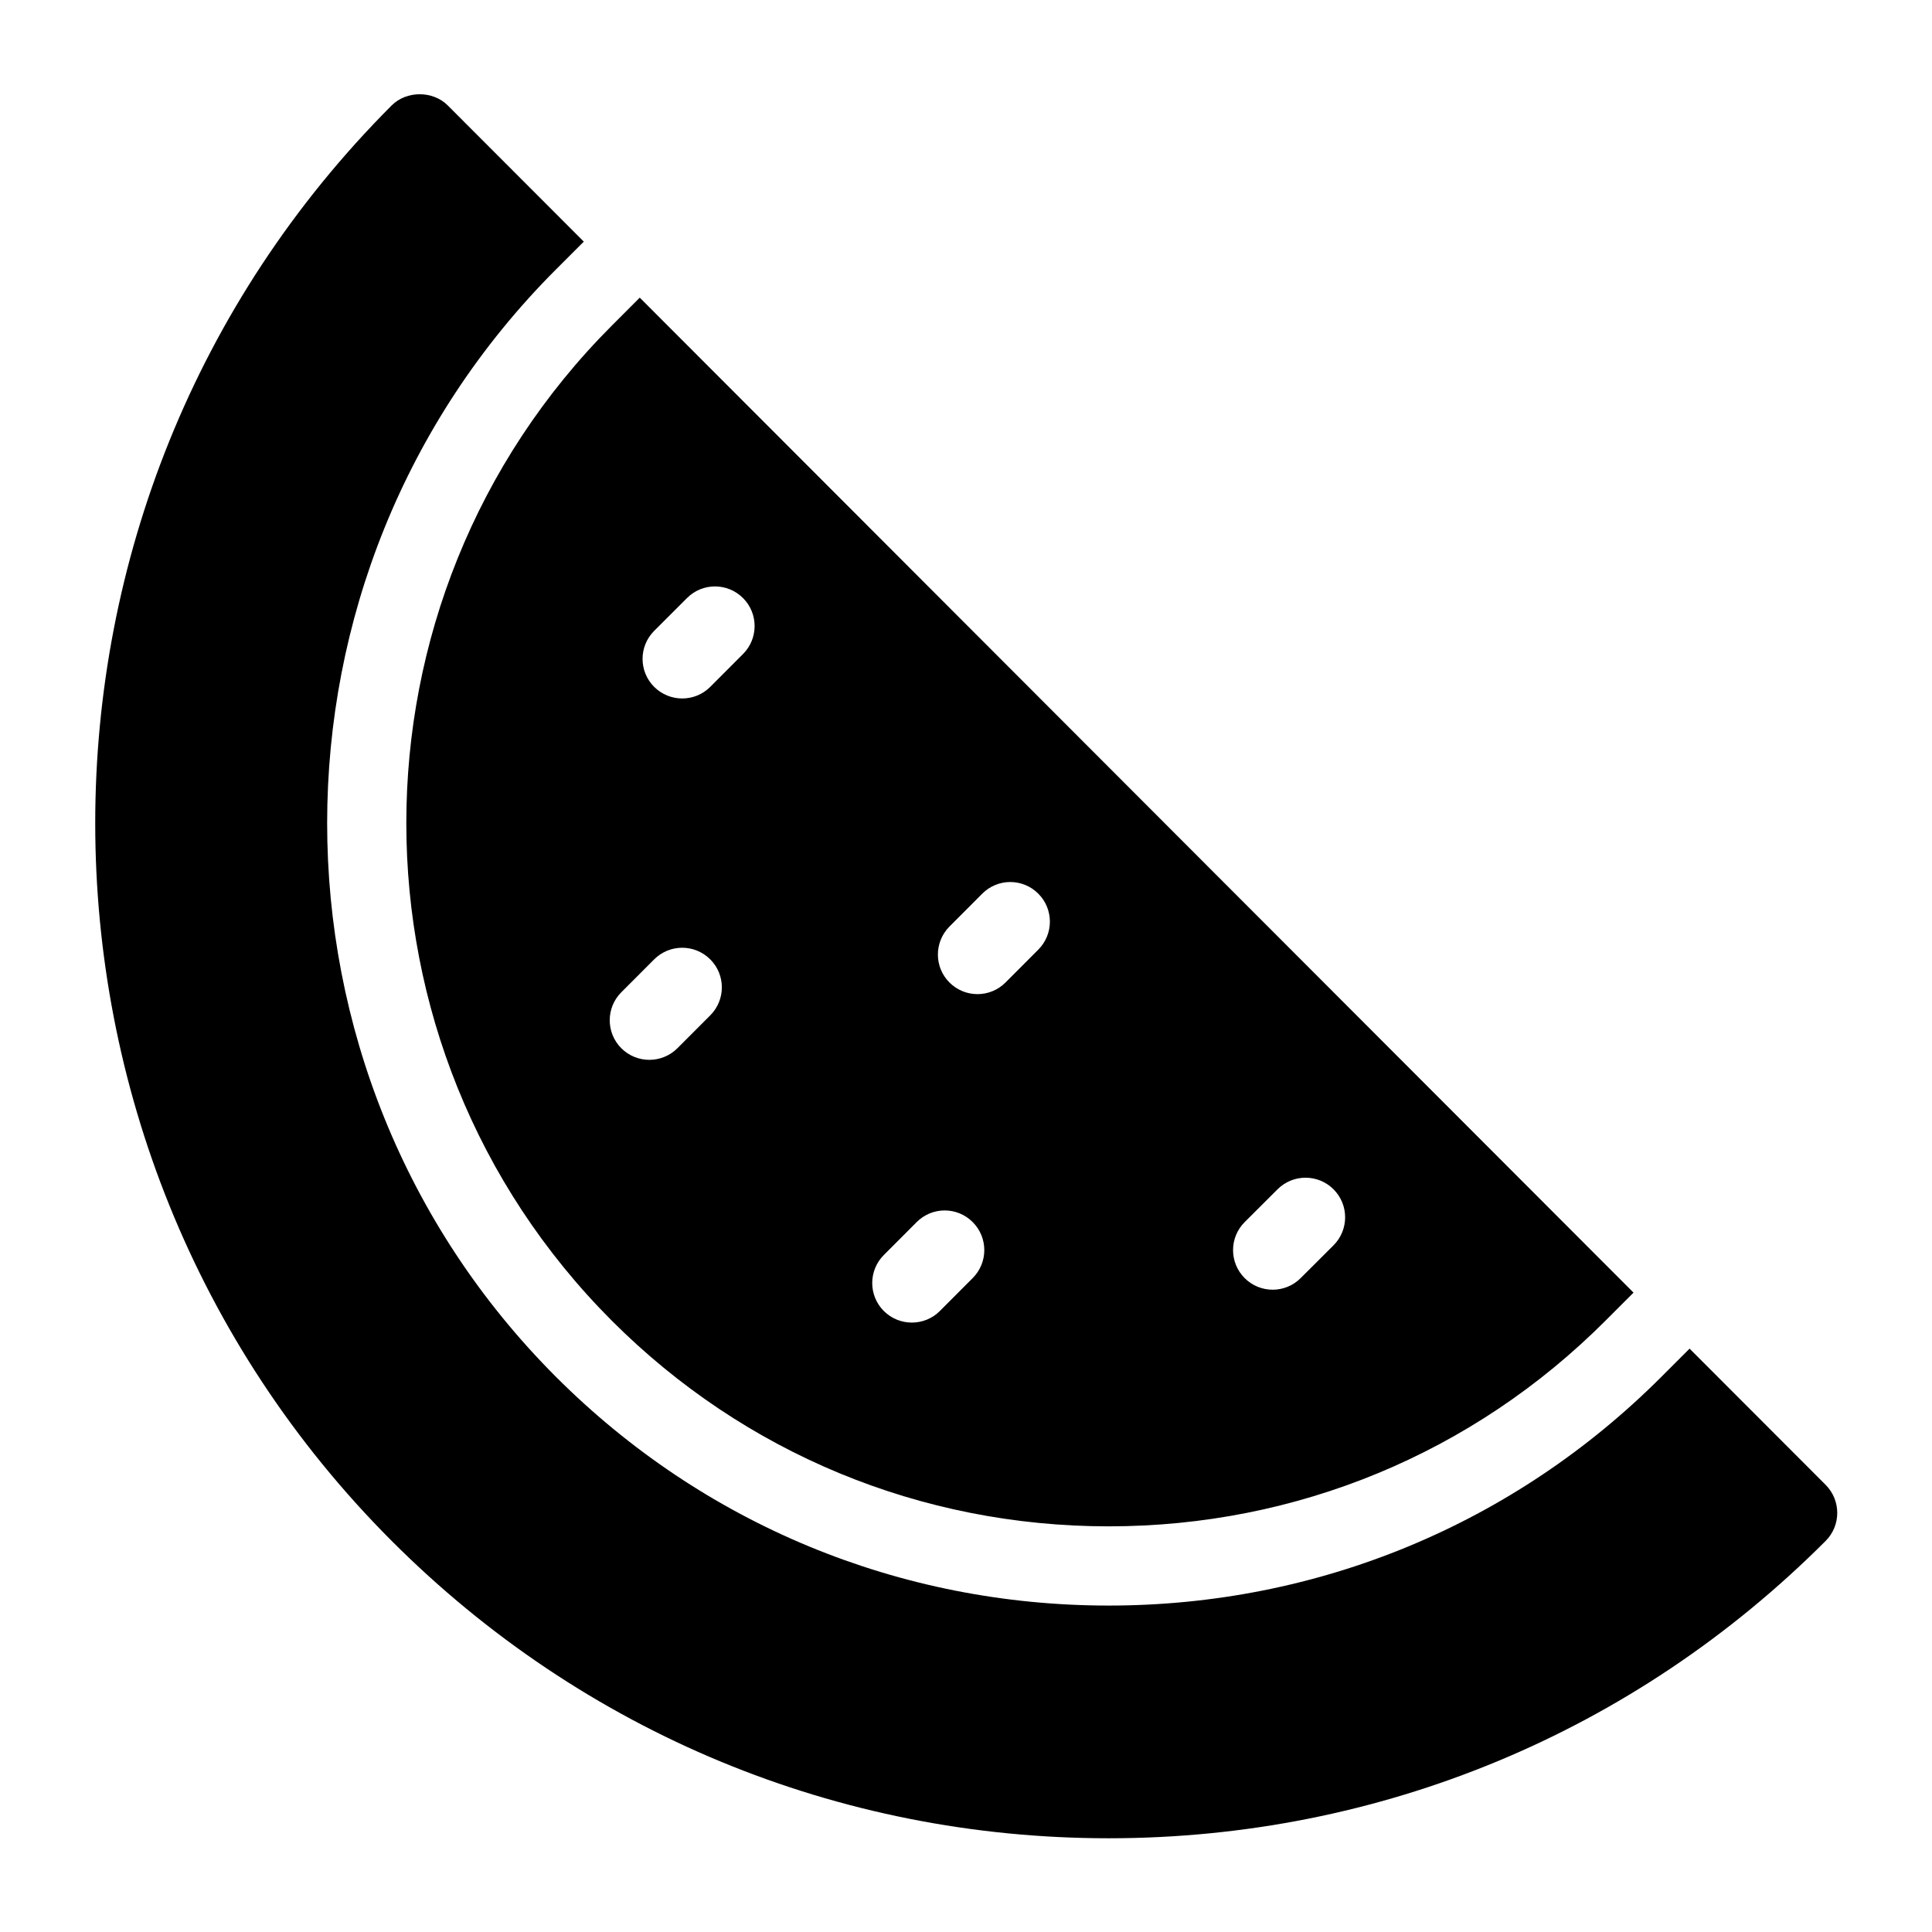 <?xml version="1.0" encoding="UTF-8"?>
<!-- Uploaded to: ICON Repo, www.iconrepo.com, Generator: ICON Repo Mixer Tools -->
<svg fill="#000000" width="800px" height="800px" version="1.1" viewBox="144 144 512 512" xmlns="http://www.w3.org/2000/svg">
 <path d="m306.13 230.3c-72.602 72.695-72.602 190.98 0 263.69 35.121 35.152 81.891 54.508 131.68 54.508h0.012c49.793 0 96.555-19.363 131.65-54.508l7.43-7.43-263.36-263.68zm167.73 237.56 8.711-8.691c4.106-4.094 10.746-4.082 14.84 0.02 4.094 4.106 4.082 10.746-0.02 14.84l-8.711 8.691c-2.047 2.047-4.734 3.066-7.41 3.066-2.688 0-5.383-1.027-7.43-3.086-4.094-4.094-4.086-10.746 0.02-14.84zm-141.64-54.777-8.703 8.711c-2.047 2.047-4.746 3.074-7.43 3.074-2.688 0-5.375-1.027-7.422-3.066-4.106-4.106-4.106-10.746 0-14.852l8.703-8.711c4.106-4.106 10.746-4.094 14.852 0 4.106 4.094 4.106 10.738 0 14.844zm63.395-23.535 8.691-8.711c4.094-4.113 10.727-4.125 14.84-0.02 4.106 4.094 4.113 10.738 0.02 14.84l-8.691 8.711c-2.047 2.059-4.746 3.086-7.43 3.086-2.676 0-5.363-1.02-7.41-3.066-4.102-4.078-4.109-10.723-0.02-14.84zm-17.391 87.047 8.703-8.723c4.094-4.113 10.738-4.125 14.84-0.012 4.106 4.094 4.113 10.738 0.012 14.84l-8.703 8.723c-2.047 2.059-4.734 3.074-7.43 3.074-2.688 0-5.363-1.02-7.422-3.066-4.094-4.09-4.102-10.734 0-14.836zm-52.164-174.1c4.094-4.113 10.727-4.113 14.84-0.012 4.106 4.094 4.106 10.738 0.012 14.84l-8.691 8.703c-2.047 2.059-4.734 3.074-7.43 3.074-2.688 0-5.363-1.027-7.422-3.066-4.106-4.094-4.106-10.738-0.012-14.84zm301.76 249.86c-50.75 50.82-118.23 78.805-190.01 78.805-71.773 0-139.25-27.992-190.01-78.805-104.75-104.89-104.75-275.54 0-380.42 3.938-3.945 10.914-3.945 14.852 0l36.059 36.098-7.43 7.43c-80.777 80.883-80.777 212.47 0 293.36 39.086 39.129 91.125 60.668 146.54 60.668h0.012c55.398 0 107.44-21.547 146.5-60.668l7.422-7.422 36.062 36.105c4.094 4.113 4.094 10.758 0 14.852z"/>
</svg>